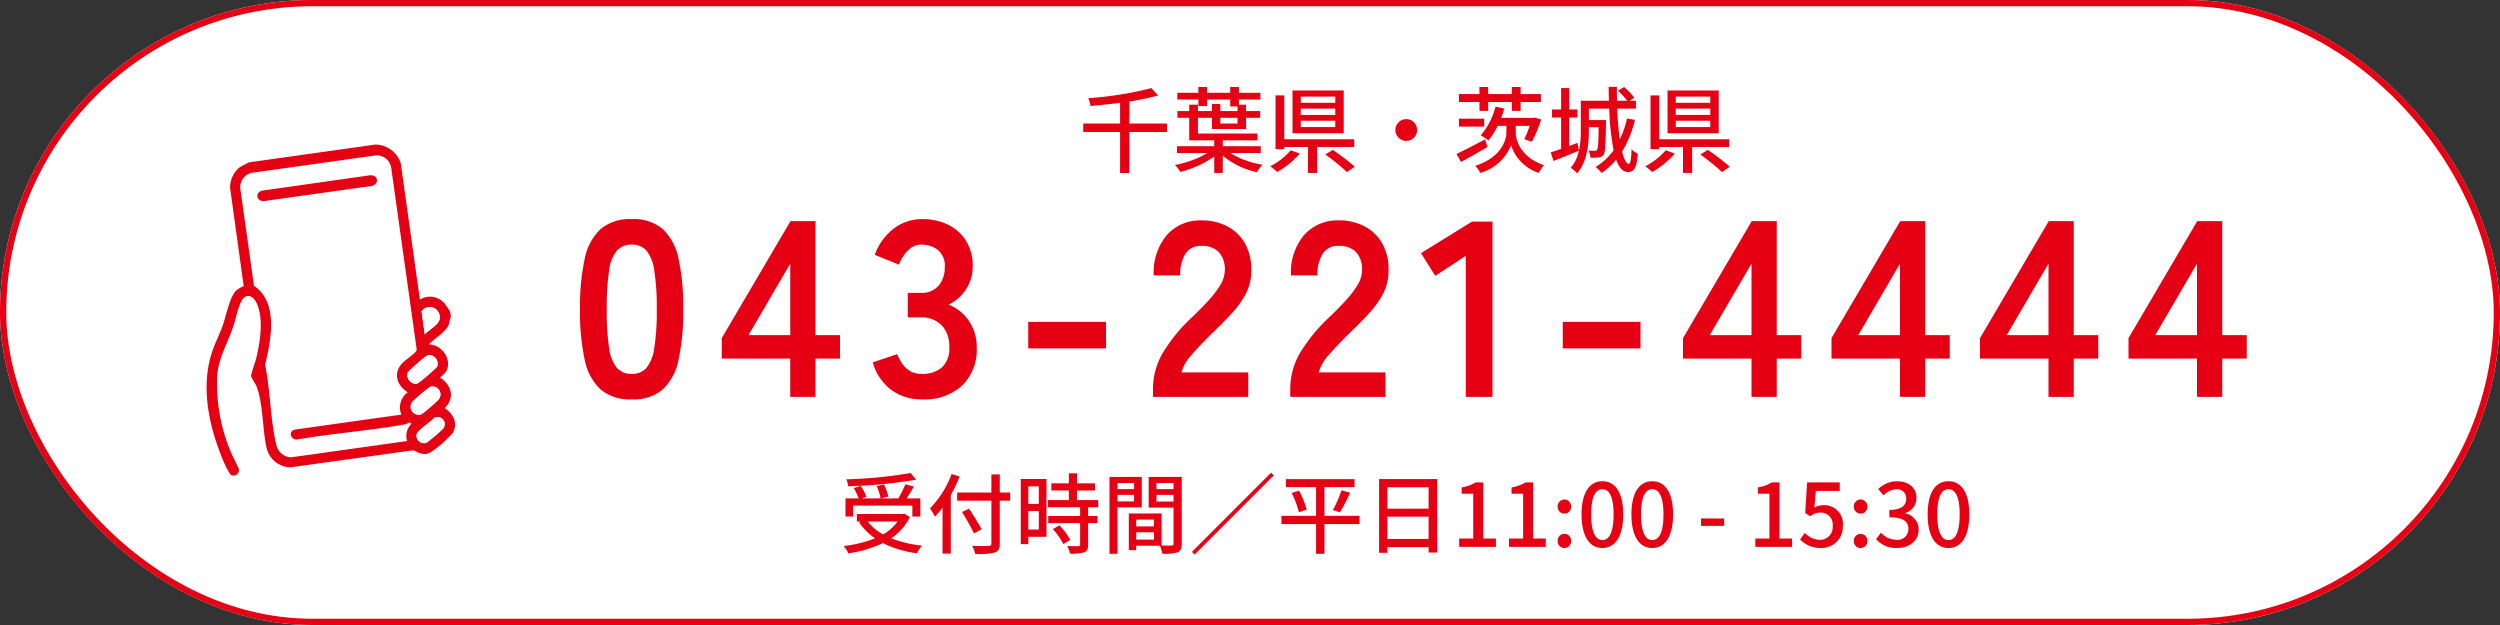 <?xml version="1.0"?>
<svg xmlns="http://www.w3.org/2000/svg" viewBox="0 0 400 100">
  <rect x="0" y="0" width="400" height="100" fill="#333333" stroke="none"/>
  <g id="&#x30B0;&#x30EB;&#x30FC;&#x30D7;_1666" data-name="&#x30B0;&#x30EB;&#x30FC;&#x30D7; 1666" transform="translate(-641 -4936)">
    <g id="&#x9577;&#x65B9;&#x5F62;_910" data-name="&#x9577;&#x65B9;&#x5F62; 910" transform="translate(641 4936)" fill="#fff" stroke="#e60013" stroke-width="1">
      <rect width="400" height="100" rx="50" stroke="none"/>
      <rect x="0.5" y="0.5" width="399" height="99" rx="49.5" fill="none"/>
    </g>
    <path id="&#x30D1;&#x30B9;_21264" data-name="&#x30D1;&#x30B9; 21264" d="M10.08.4a7.266,7.266,0,0,1-5-1.6A8.9,8.9,0,0,1,2.54-6a36.283,36.283,0,0,1-.74-8,36.563,36.563,0,0,1,.74-8.02,8.916,8.916,0,0,1,2.54-4.82,7.266,7.266,0,0,1,5-1.6,7.188,7.188,0,0,1,4.98,1.6,8.99,8.99,0,0,1,2.52,4.82A36.563,36.563,0,0,1,18.32-14a36.283,36.283,0,0,1-.74,8,8.974,8.974,0,0,1-2.52,4.8A7.188,7.188,0,0,1,10.08.4Zm0-4.08a3.014,3.014,0,0,0,2.34-.94A6.423,6.423,0,0,0,13.68-7.8a37.215,37.215,0,0,0,.4-6.2,37.533,37.533,0,0,0-.4-6.24,6.423,6.423,0,0,0-1.26-3.18,3.014,3.014,0,0,0-2.34-.94,3.078,3.078,0,0,0-2.36.94,6.183,6.183,0,0,0-1.26,3.18A39.475,39.475,0,0,0,6.08-14a39.141,39.141,0,0,0,.38,6.2A6.183,6.183,0,0,0,7.72-4.62,3.078,3.078,0,0,0,10.08-3.68ZM35.44,0V-6.12H24.48V-9.4l11-18.72h4V-9.88H43.4v3.76H39.48V0ZM28.76-9.88h6.68V-21.32ZM56.52.4a8.1,8.1,0,0,1-4.9-1.5,8.368,8.368,0,0,1-2.98-4.42l3.92-1.32a7.681,7.681,0,0,0,.64,1.3,4.238,4.238,0,0,0,1.24,1.3,3.4,3.4,0,0,0,2,.56,4.9,4.9,0,0,0,3.24-1,4.153,4.153,0,0,0,1.2-3.36,4.77,4.77,0,0,0-1.2-3.4,4.486,4.486,0,0,0-3.44-1.28h-2v-3.92h2a3.592,3.592,0,0,0,2.96-1.18,4.446,4.446,0,0,0,.96-2.9,3.24,3.24,0,0,0-1.14-2.82,4.309,4.309,0,0,0-2.58-.82,2.716,2.716,0,0,0-1.76.58,5.253,5.253,0,0,0-1.18,1.32,7.024,7.024,0,0,0-.66,1.3l-3.88-1.56a9.175,9.175,0,0,1,3.06-4.22,7.368,7.368,0,0,1,4.5-1.5,9.162,9.162,0,0,1,4.26.94,7.007,7.007,0,0,1,2.84,2.62,7.482,7.482,0,0,1,1.02,3.96,6.619,6.619,0,0,1-1.1,3.74,6.54,6.54,0,0,1-2.78,2.42,6.82,6.82,0,0,1,3.26,2.6,7.39,7.39,0,0,1,1.26,4.28,8.043,8.043,0,0,1-2.3,6.04A8.872,8.872,0,0,1,56.52.4Zm17-8.16V-12H85.96v4.24ZM93.48,0V-1.32a11.458,11.458,0,0,1,1.5-5.6A26.828,26.828,0,0,1,100-13q1.24-1.2,2.36-2.42a15.605,15.605,0,0,0,1.84-2.4,4.7,4.7,0,0,0,.76-2.26,4.13,4.13,0,0,0-.94-3.08,3.716,3.716,0,0,0-2.78-1,2.881,2.881,0,0,0-2.56,1.24,6.159,6.159,0,0,0-.84,3.48H93.6a9.254,9.254,0,0,1,2.12-6.48,7.13,7.13,0,0,1,5.52-2.32,8.739,8.739,0,0,1,4.14.96,6.966,6.966,0,0,1,2.86,2.8,8.532,8.532,0,0,1,.96,4.52,7.736,7.736,0,0,1-.88,3.48,14.667,14.667,0,0,1-2.22,3.1q-1.38,1.5-3.14,3.18-1.84,1.8-3.26,3.44a6.746,6.746,0,0,0-1.66,2.84h10.68V0Zm21.96,0V-1.32a11.458,11.458,0,0,1,1.5-5.6A26.828,26.828,0,0,1,121.96-13q1.24-1.2,2.36-2.42a15.606,15.606,0,0,0,1.84-2.4,4.7,4.7,0,0,0,.76-2.26,4.13,4.13,0,0,0-.94-3.08,3.716,3.716,0,0,0-2.78-1,2.881,2.881,0,0,0-2.56,1.24,6.159,6.159,0,0,0-.84,3.48h-4.24a9.254,9.254,0,0,1,2.12-6.48,7.13,7.13,0,0,1,5.52-2.32,8.738,8.738,0,0,1,4.14.96,6.966,6.966,0,0,1,2.86,2.8,8.532,8.532,0,0,1,.96,4.52,7.736,7.736,0,0,1-.88,3.48,14.667,14.667,0,0,1-2.22,3.1q-1.38,1.5-3.14,3.18-1.84,1.8-3.26,3.44A6.746,6.746,0,0,0,120-3.92h10.68V0Zm28.08,0V-22.56l-4.88,3.2L136.36-23l8.16-5.04h3.28V0Zm15.52-7.76V-12h12.44v4.24ZM189.24,0V-6.12H178.28V-9.4l11-18.72h4V-9.88h3.92v3.76h-3.92V0Zm-6.68-9.88h6.68V-21.32ZM213,0V-6.12H202.04V-9.4l11-18.72h4V-9.88h3.92v3.76h-3.92V0Zm-6.68-9.88H213V-21.32ZM236.76,0V-6.12H225.8V-9.4l11-18.72h4V-9.88h3.92v3.76H240.8V0Zm-6.68-9.88h6.68V-21.32ZM260.52,0V-6.12H249.56V-9.4l11-18.72h4V-9.88h3.92v3.76h-3.92V0Zm-6.68-9.88h6.68V-21.32Z" transform="translate(732 4999.5)" fill="#e60013"/>
    <g id="&#x30B0;&#x30EB;&#x30FC;&#x30D7;_1665" data-name="&#x30B0;&#x30EB;&#x30FC;&#x30D7; 1665" transform="translate(0 -10.5)">
      <g id="&#x30B0;&#x30EB;&#x30FC;&#x30D7;_1664" data-name="&#x30B0;&#x30EB;&#x30FC;&#x30D7; 1664" transform="translate(667.731 4974.316) rotate(-8)">
        <g id="&#x30B0;&#x30EB;&#x30FC;&#x30D7;_170" data-name="&#x30B0;&#x30EB;&#x30FC;&#x30D7; 170" transform="translate(1.282)">
          <path id="&#x30D1;&#x30B9;_1118" data-name="&#x30D1;&#x30B9; 1118" d="M33.7,0a4.415,4.415,0,0,1,3.037,2.085,4.919,4.919,0,0,1,.521,1.42V25.564a3.035,3.035,0,0,1,3.755,1.043,12.525,12.525,0,0,1,.773,1.545v.863c-.3.346-.305.827-.556,1.223-.687,1.084-2.543,1.793-3.54,2.607,2.64.494,3.783,4.23,1.078,5.448-.057.258.226.276.366.441,1.329,1.573,1.31,3.3-.364,4.573,1.24,1.071,1.832,2.76.689,4.143a19.067,19.067,0,0,1-3.206,2.185c-.958.5-1.373.729-2.442.249-.4-.18-.683-.552-1.02-.6L13,49.247a4,4,0,0,1-3.335-3.675c-.263-3.075.491-7.187-.27-10.085A15.284,15.284,0,0,1,8.8,33.932c.021-.321,1.03-2.243,1.235-2.762.969-2.448,2.057-6.033,1.3-8.626-.442-1.51-1.637-1.987-2.552-.5-.7,1.137-1.207,2.712-1.866,3.958-1.232,2.329-2.838,4.366-3.453,7.008a28.1,28.1,0,0,0,.517,12.753c.14.563.826,2.363.821,2.729a.862.862,0,0,1-1.464.558,16.314,16.314,0,0,1-1.06-3.309c-1.291-5.314-1.616-11.4.841-16.42C3.787,27.944,4.687,26.7,5.4,25.351c.746-1.4,1.781-4.508,2.969-5.335a4.091,4.091,0,0,1,1.273-.506L9.673,3.627a4.2,4.2,0,0,1,2-3.068L13.218,0ZM13.38,47.677H32.085a2.724,2.724,0,0,1,1.076-2.643c-.326-.425-.58-.065-1.017-.048-5.772.221-11.686-.18-17.473,0-1.019-.094-1.257-1.491-.108-1.623l17.2,0a3,3,0,0,1,1.507-3.4c-1.555-1.294-1.934-3.3-.265-4.69.612-.509,2.042-1.121,2.481-1.616.075-.085.157-.147.156-.276l.007-29.235a2.382,2.382,0,0,0-2-2.423l-20.166,0a2.34,2.34,0,0,0-2.21,2.427l.007,15.535c3.54,3.145,1.5,8.971,0,12.737.288,4.143-.408,8.862-.005,12.937a2.489,2.489,0,0,0,2.1,2.32m23.88-16.5c1.038-.9,3.324-1.38,2.672-3.159a1.581,1.581,0,0,0-2.672-.562Zm.083,3.363a2.143,2.143,0,0,0-.615.257,32.023,32.023,0,0,0-2.97,1.991c-.59.85.326,2.321,1.4,1.944A29.94,29.94,0,0,0,38.5,36.564a1.385,1.385,0,0,0-1.154-2.028m-.434,5.077a28.146,28.146,0,0,0-2.919,1.826,1.265,1.265,0,0,0,1.084,2.27,29.314,29.314,0,0,0,2.932-1.92,1.27,1.27,0,0,0-1.1-2.177M37.977,44.8a1.008,1.008,0,0,0-1.046-.2c-.542.473-3.009,1.674-3.18,2.209a1.2,1.2,0,0,0,1.356,1.574,24.836,24.836,0,0,0,2.909-1.836,1.1,1.1,0,0,0-.039-1.745" transform="translate(-1.282)" fill="#e60013"/>
          <path id="&#x30D1;&#x30B9;_1121" data-name="&#x30D1;&#x30B9; 1121" d="M303.775,319.435a1.385,1.385,0,0,1,1.154,2.028,29.94,29.94,0,0,1-3.335,2.165c-1.079.376-1.995-1.095-1.4-1.944a32.023,32.023,0,0,1,2.969-1.991,2.139,2.139,0,0,1,.616-.257" transform="translate(-267.713 -284.898)" fill="#fff"/>
          <path id="&#x30D1;&#x30B9;_1122" data-name="&#x30D1;&#x30B9; 1122" d="M301.915,366.159a1.27,1.27,0,0,1,1.1,2.177,29.293,29.293,0,0,1-2.932,1.92,1.265,1.265,0,0,1-1.084-2.27,28.144,28.144,0,0,1,2.919-1.826" transform="translate(-266.287 -326.545)" fill="#fff"/>
          <path id="&#x30D1;&#x30B9;_1123" data-name="&#x30D1;&#x30B9; 1123" d="M305.416,412.255a1.1,1.1,0,0,1,.039,1.745,24.839,24.839,0,0,1-2.909,1.836,1.2,1.2,0,0,1-1.356-1.574c.171-.535,2.638-1.737,3.18-2.209a1.008,1.008,0,0,1,1.046.2" transform="translate(-268.72 -367.453)" fill="#fff"/>
          <path id="&#x30D1;&#x30B9;_1124" data-name="&#x30D1;&#x30B9; 1124" d="M334.111,253.533v-3.721a1.581,1.581,0,0,1,2.672.562c.652,1.78-1.634,2.264-2.672,3.159" transform="translate(-298.133 -222.359)" fill="#fff"/>
          <path id="&#x30D1;&#x30B9;_1125" data-name="&#x30D1;&#x30B9; 1125" d="M117.869,43.931l17.548-.025c1.31.107,1.308,1.62,0,1.726H118.059c-1.174-.07-1.367-1.429-.19-1.7" transform="translate(-104.56 -39.16)" fill="#e60013"/>
        </g>
      </g>
    </g>
    <path id="&#x30D1;&#x30B9;_21266" data-name="&#x30D1;&#x30B9; 21266" d="M-38.28-6.735h-6.015V-10.26a36.908,36.908,0,0,0,4.59-.975l-1.08-1.17a57.337,57.337,0,0,1-10.1,1.62,4.8,4.8,0,0,1,.375,1.245c1.515-.135,3.135-.3,4.725-.51v3.315h-5.9v1.35h5.9v6.57h1.485v-6.57h6.015ZM-27-7.65v.915h-2.745V-7.65Zm3.72,5.64v-1.1h-6.075V-4.05h5.55V-5.13H-33.33V-7.65h2.25v1.785h5.445V-7.65h2.265V-8.73h-2.265V-9.75h-1.14v-.825h3.435v-1.08h-3.435v-.93H-28.17v.93h-3.69v-.93h-1.4v.93H-36.63v1.08h3.375v1.05h1.4v-1.05h3.69v1.11H-27v.735h-2.745V-9.855H-31.08V-8.73h-2.25V-9.75h-1.395v1.02h-1.89v1.08h1.89v3.6h4v.945h-5.955v1.1h4.86a16.309,16.309,0,0,1-5.19,1.9A5.934,5.934,0,0,1-36.15,1a15.965,15.965,0,0,0,5.43-2.46V1.17h1.365V-1.59A12.7,12.7,0,0,0-23.88,1.05a5.63,5.63,0,0,1,.885-1.2A13.616,13.616,0,0,1-28.14-2.01Zm11.925-8.04h-5.52v-.99h5.52Zm0,1.935h-5.52V-9.12h5.52Zm0,1.95h-5.52v-1.02h5.52Zm1.35-5.865h-8.19v6.855h8.19ZM-18.48-2.46A10.932,10.932,0,0,1-21.765.105a9.367,9.367,0,0,1,1.125.915,14.468,14.468,0,0,0,3.615-2.94Zm10.155-.525v-1.23h-11.19v-7.02h-1.4v8.61h1.4v-.36h3.795V1.17h1.47V-2.985Zm-4.62,1.215a30.684,30.684,0,0,1,3.45,2.8L-8.235.18a34.779,34.779,0,0,0-3.525-2.7ZM0-7.44A1.741,1.741,0,0,0-1.74-5.7,1.741,1.741,0,0,0,0-3.96,1.741,1.741,0,0,0,1.74-5.7,1.741,1.741,0,0,0,0-7.44ZM11.715-8.76h1.4v-1.425h3.78V-8.76H18.3v-1.425h3.24v-1.26H18.3v-1.14H16.89v1.14H13.11v-1.14h-1.4v1.14H8.43v1.26h3.285Zm.75,1.245H8.43V-6.24h4.035ZM12.6-4.2c-1.65.885-3.42,1.8-4.56,2.325l.72,1.29c1.23-.66,2.805-1.56,4.245-2.4Zm4.92-2.16h2.235a17.771,17.771,0,0,1-.87,2.13l1.2.405a19.8,19.8,0,0,0,1.5-3.555L20.535-7.7l-.225.06H15.18c.195-.48.36-.975.51-1.485l-1.41-.315a10.945,10.945,0,0,1-2.37,4.59,11.2,11.2,0,0,1,1.245.825,11.593,11.593,0,0,0,1.47-2.34h1.4v1.08c0,1.14-.8,3.99-4.98,5.31a6.253,6.253,0,0,1,.81,1.14,7.576,7.576,0,0,0,4.92-4.41,6.952,6.952,0,0,0,4.41,4.41c.195-.33.585-.915.84-1.245-3.81-1.29-4.515-4.1-4.5-5.2ZM35.325-7.545A15.387,15.387,0,0,1,34.17-4.2c-.195-1.395-.345-3.075-.42-4.92h3v-1.26H35.745l.735-.48a8.608,8.608,0,0,0-1.635-1.71l-.96.585a11.9,11.9,0,0,1,1.47,1.605H33.72c-.015-.735-.03-1.47-.015-2.22h-1.32c0,.735.015,1.485.045,2.22h-4.5v4.725a15.37,15.37,0,0,1-.285,3.24L27.39-3.63l-1.32.48V-7.7h1.32v-1.29H26.07v-3.42H24.78v3.42H23.325V-7.7H24.78v5.01c-.615.225-1.185.42-1.665.57l.45,1.38c1.185-.48,2.655-1.065,4.065-1.65A6.158,6.158,0,0,1,26.31.36a4.761,4.761,0,0,1,1.035.87C28.95-.6,29.22-3.495,29.22-5.64v-.51h1.56c-.03,2.49-.09,3.39-.24,3.6a.365.365,0,0,1-.36.18,7.9,7.9,0,0,1-1.035-.06,3.183,3.183,0,0,1,.33,1.155,7.03,7.03,0,0,0,1.3-.03,1.093,1.093,0,0,0,.8-.435c.27-.39.33-1.665.375-5.055.015-.15.015-.495.015-.495H29.22V-9.12h3.255a41.445,41.445,0,0,0,.705,6.66A9.786,9.786,0,0,1,30.3.21a7.253,7.253,0,0,1,.96.96A11.119,11.119,0,0,0,33.585-.945C34.05.285,34.635,1.02,35.43,1.02c1.065,0,1.44-.66,1.62-2.925a3.2,3.2,0,0,1-1.005-.72C36-.99,35.85-.27,35.61-.27c-.4,0-.765-.735-1.08-1.98a17.018,17.018,0,0,0,2.055-5.07Zm13.32-2.505h-5.52v-.99h5.52Zm0,1.935h-5.52V-9.12h5.52Zm0,1.95h-5.52v-1.02h5.52Zm1.35-5.865h-8.19v6.855h8.19ZM41.52-2.46A10.932,10.932,0,0,1,38.235.105a9.367,9.367,0,0,1,1.125.915,14.468,14.468,0,0,0,3.615-2.94Zm10.155-.525v-1.23H40.485v-7.02h-1.4v8.61h1.4v-.36H44.28V1.17h1.47V-2.985ZM47.055-1.77a30.684,30.684,0,0,1,3.45,2.8L51.765.18a34.779,34.779,0,0,0-3.525-2.7Z" transform="translate(866 4962.5)" fill="#e60013"/>
    <path id="&#x30D1;&#x30B9;_21267" data-name="&#x30D1;&#x30B9; 21267" d="M-79.317-11.816a71.975,71.975,0,0,1-10.262,1.008A3.672,3.672,0,0,1-89.3-9.7a75.678,75.678,0,0,0,10.892-1.05ZM-88.5-6.608h9.478v1.75h1.274v-2.9h-2.2c.392-.56.8-1.26,1.162-1.89l-1.358-.364a15.343,15.343,0,0,1-1.12,2.254h-2.786l1.176-.294a7.946,7.946,0,0,0-.7-1.932l-1.162.252a7.982,7.982,0,0,1,.63,1.974h-3.024l.756-.238a7.419,7.419,0,0,0-.9-1.75l-1.134.322a9.476,9.476,0,0,1,.8,1.666h-2.114v2.9H-88.5Zm7.112,2.548A7.045,7.045,0,0,1-83.713-2a7.743,7.743,0,0,1-2.45-2.058Zm1.078-1.246-.238.042H-87.9v1.2h.6l-.252.112A9.489,9.489,0,0,0-85-1.372,19.021,19.021,0,0,1-90.027-.14a4.1,4.1,0,0,1,.756,1.176A19.573,19.573,0,0,0-83.741-.6a17.23,17.23,0,0,0,5.46,1.624,5.638,5.638,0,0,1,.8-1.232,18.45,18.45,0,0,1-4.928-1.162,8.56,8.56,0,0,0,2.982-3.4Zm7.56-6.356a15.149,15.149,0,0,1-3.458,5.5,8.9,8.9,0,0,1,.784,1.33,12.759,12.759,0,0,0,1.232-1.442v7.35h1.316V-8.3a21.952,21.952,0,0,0,1.414-2.954Zm9.38,2.968h-1.666v-2.9h-1.344v2.9h-5.474v1.3h5.474V-.56c0,.308-.126.406-.448.42s-1.5.028-2.632-.028a5.323,5.323,0,0,1,.5,1.3A10.533,10.533,0,0,0-65.863.91c.588-.2.826-.56.826-1.47V-7.392h1.666Zm-4.578,5.88c-.42-.84-1.33-2.254-2-3.3l-1.134.532a34.833,34.833,0,0,1,1.918,3.43Zm9.156-6.874v2.814h-1.68V-9.688Zm-1.68,6.916V-5.726h1.68v2.954Zm2.912-8.092h-4.116V-.434h1.2V-1.61h2.912Zm1.008,8.022A10.384,10.384,0,0,1-54.859-.448l1.106-.672A10.31,10.31,0,0,0-55.5-3.444Zm7.266-3.5V-7.49h-3.4V-9.03H-49.8v-1.134h-2.884v-1.6h-1.3v1.6h-2.8V-9.03h2.8v1.54h-3.332v1.148h5.138v1.4h-5.1v1.148h5.1V-.378c0,.2-.07.252-.294.266s-.98,0-1.764-.028a4.847,4.847,0,0,1,.42,1.218,6.884,6.884,0,0,0,2.3-.21c.462-.2.616-.546.616-1.218V-3.794h1.5V-4.942h-1.5v-1.4Zm5.74-3.864v.966h-2.646v-.966ZM-46.193-7.28V-8.316h2.646V-7.28Zm3.878.966v-4.872h-5.166V1.106h1.288v-7.42Zm2.352-.938V-8.316h2.73v1.064Zm2.73-2.954v.966h-2.73v-.966ZM-43.2-1.162V-2.324h2.842v1.162Zm2.842-3.206v1.092H-43.2V-4.368Zm4.438-6.818h-5.292v4.9h3.976V-.532c0,.238-.07.308-.322.322-.224,0-.9.014-1.582-.014V-5.348h-5.25V.518h1.19v-.7h3.78a5.832,5.832,0,0,1,.406,1.274A7.087,7.087,0,0,0-36.575.868c.5-.224.658-.644.658-1.386Zm14.294-.686L-34.293.8l.434.434,12.67-12.67Zm14.154,6.9h-5.614V-9.562h4.816v-1.274H-19.243v1.274h4.816V-4.97h-5.544v1.316h5.544v4.76h1.344v-4.76h5.614ZM-18.333-8.624a15.221,15.221,0,0,1,1.162,3.08l1.246-.42a14.038,14.038,0,0,0-1.232-3.024Zm7.714,3.094A26.862,26.862,0,0,0-8.981-8.666l-1.386-.378a18.78,18.78,0,0,1-1.372,3.15Zm7.6,4.256V-4.83H3.577v3.556Zm6.594-8.26v3.416H-3.017V-9.534ZM-4.347-10.85V.952h1.33V.042H3.577V.9H4.963V-10.85ZM8.463,0h5.88V-1.33H12.327v-8.988H11.109a6.06,6.06,0,0,1-2.24.8V-8.5h1.848V-1.33H8.463Zm7.98,0h5.88V-1.33H20.307v-8.988H19.089a6.06,6.06,0,0,1-2.24.8V-8.5H18.7V-1.33H16.443Zm8.862-5.32a1.08,1.08,0,0,0,1.078-1.12,1.1,1.1,0,0,0-1.078-1.148A1.1,1.1,0,0,0,24.227-6.44,1.08,1.08,0,0,0,25.305-5.32Zm0,5.5a1.071,1.071,0,0,0,1.078-1.12,1.087,1.087,0,0,0-1.078-1.148A1.087,1.087,0,0,0,24.227-.938,1.071,1.071,0,0,0,25.305.182Zm6.076,0c2.016,0,3.332-1.792,3.332-5.376,0-3.556-1.316-5.306-3.332-5.306s-3.332,1.736-3.332,5.306S29.365.182,31.381.182Zm0-1.274c-1.05,0-1.792-1.12-1.792-4.1,0-2.954.742-4.032,1.792-4.032s1.792,1.078,1.792,4.032C33.173-2.212,32.431-1.092,31.381-1.092ZM39.361.182c2.016,0,3.332-1.792,3.332-5.376,0-3.556-1.316-5.306-3.332-5.306s-3.332,1.736-3.332,5.306S37.345.182,39.361.182Zm0-1.274c-1.05,0-1.792-1.12-1.792-4.1,0-2.954.742-4.032,1.792-4.032s1.792,1.078,1.792,4.032C41.153-2.212,40.411-1.092,39.361-1.092Zm7.8-2.268h3.7V-4.55h-3.7ZM55.853,0h5.88V-1.33H59.717v-8.988H58.5a6.06,6.06,0,0,1-2.24.8V-8.5h1.848V-1.33H55.853ZM66.381.182a3.4,3.4,0,0,0,3.472-3.57,2.963,2.963,0,0,0-3.136-3.276A2.946,2.946,0,0,0,65.3-6.3l.238-2.646h3.822v-1.372H64.141l-.308,4.9.784.518a2.711,2.711,0,0,1,1.652-.588,1.911,1.911,0,0,1,1.96,2.156,2.014,2.014,0,0,1-2.044,2.2A3.3,3.3,0,0,1,63.777-2.24l-.77,1.05A4.56,4.56,0,0,0,66.381.182ZM72.7-5.32a1.08,1.08,0,0,0,1.078-1.12A1.1,1.1,0,0,0,72.7-7.588,1.1,1.1,0,0,0,71.617-6.44,1.08,1.08,0,0,0,72.7-5.32Zm0,5.5a1.071,1.071,0,0,0,1.078-1.12A1.087,1.087,0,0,0,72.7-2.086,1.087,1.087,0,0,0,71.617-.938,1.071,1.071,0,0,0,72.7.182Zm5.838,0c1.89,0,3.444-1.092,3.444-2.954a2.609,2.609,0,0,0-2.128-2.576v-.07A2.491,2.491,0,0,0,81.627-7.84c0-1.694-1.3-2.66-3.15-2.66a4.343,4.343,0,0,0-2.954,1.246l.84,1.008a3,3,0,0,1,2.058-.966A1.432,1.432,0,0,1,80-7.728c0,1.036-.672,1.806-2.7,1.806v1.19c2.324,0,3.052.742,3.052,1.876a1.733,1.733,0,0,1-1.96,1.722,3.33,3.33,0,0,1-2.436-1.134l-.784,1.036A4.277,4.277,0,0,0,78.533.182Zm8.218,0c2.016,0,3.332-1.792,3.332-5.376,0-3.556-1.316-5.306-3.332-5.306s-3.332,1.736-3.332,5.306S84.735.182,86.751.182Zm0-1.274c-1.05,0-1.792-1.12-1.792-4.1,0-2.954.742-4.032,1.792-4.032s1.792,1.078,1.792,4.032C88.543-2.212,87.8-1.092,86.751-1.092Z" transform="translate(866 5023.5)" fill="#e60013"/>
  </g>
</svg>
